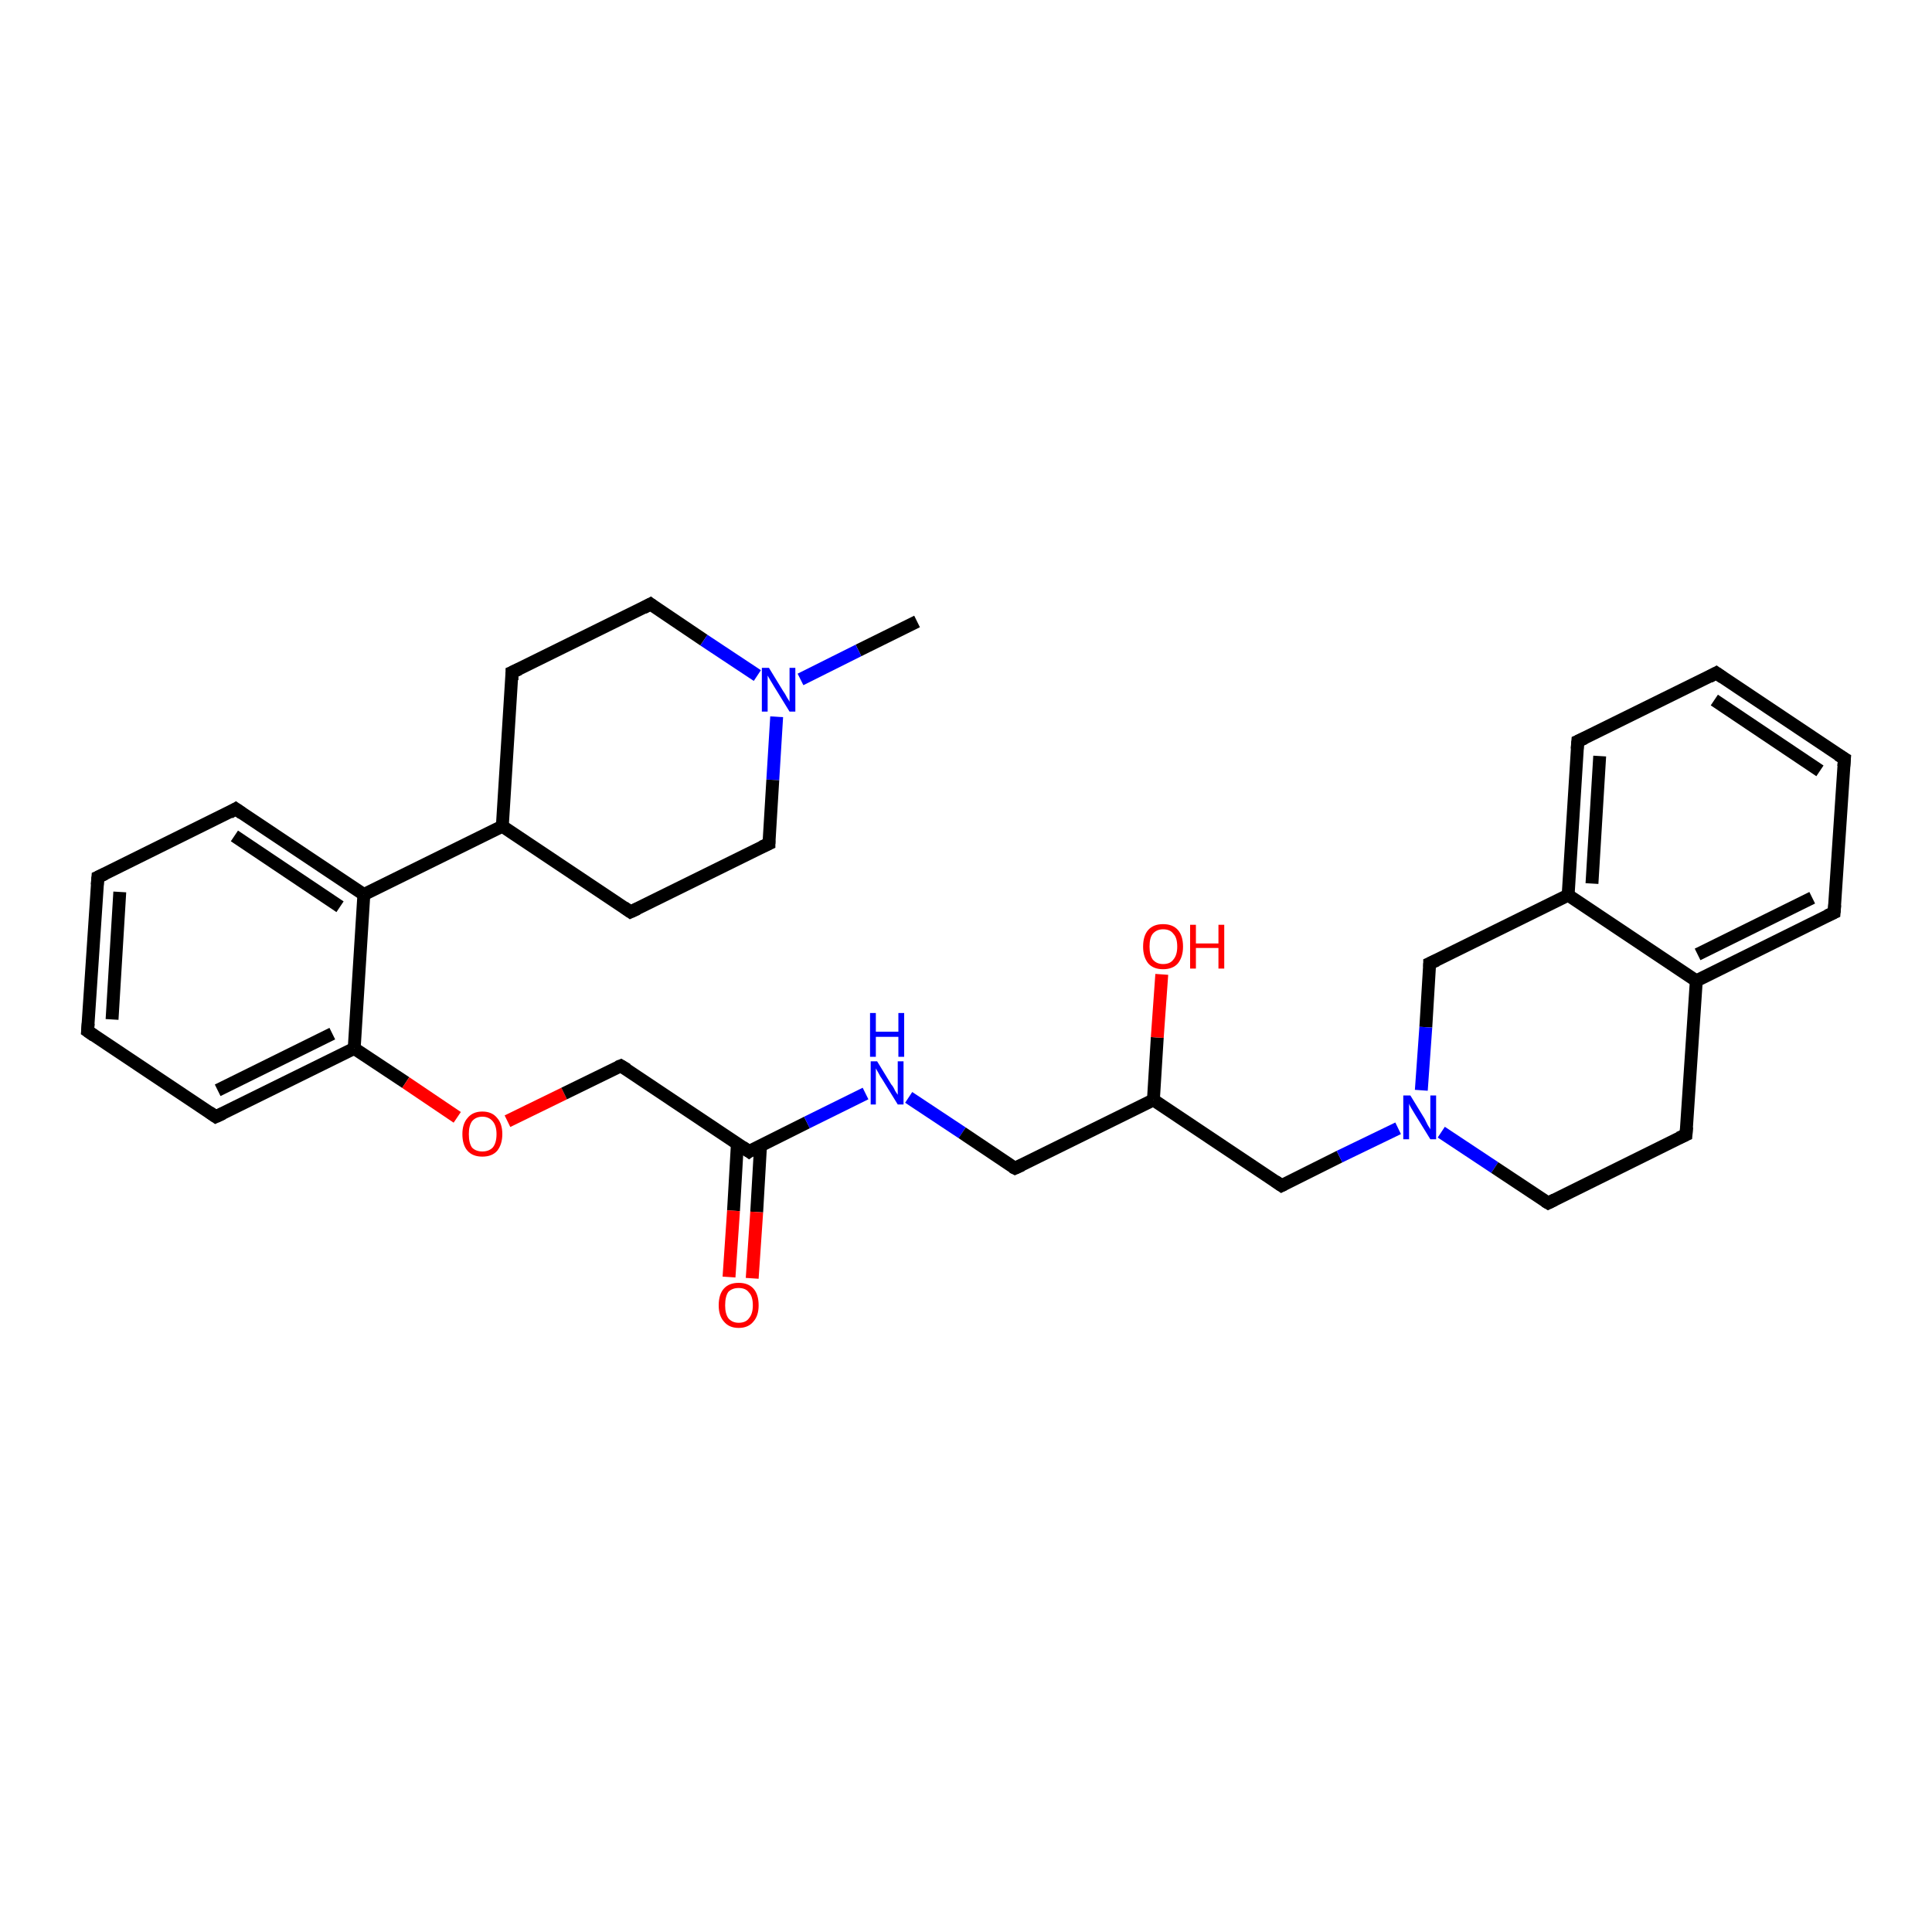 <?xml version='1.0' encoding='iso-8859-1'?>
<svg version='1.1' baseProfile='full'
              xmlns='http://www.w3.org/2000/svg'
                      xmlns:rdkit='http://www.rdkit.org/xml'
                      xmlns:xlink='http://www.w3.org/1999/xlink'
                  xml:space='preserve'
width='300px' height='300px' viewBox='0 0 300 300'>
<!-- END OF HEADER -->
<rect style='opacity:1.0;fill:#FFFFFF;stroke:none' width='300.0' height='300.0' x='0.0' y='0.0'> </rect>
<path class='bond-0 atom-0 atom-1' d='M 142.4,96.5 L 133.3,101.0' style='fill:none;fill-rule:evenodd;stroke:#000000;stroke-width:2.0px;stroke-linecap:butt;stroke-linejoin:miter;stroke-opacity:1' />
<path class='bond-0 atom-0 atom-1' d='M 133.3,101.0 L 124.3,105.5' style='fill:none;fill-rule:evenodd;stroke:#0000FF;stroke-width:2.0px;stroke-linecap:butt;stroke-linejoin:miter;stroke-opacity:1' />
<path class='bond-1 atom-1 atom-2' d='M 120.6,111.3 L 120.0,121.1' style='fill:none;fill-rule:evenodd;stroke:#0000FF;stroke-width:2.0px;stroke-linecap:butt;stroke-linejoin:miter;stroke-opacity:1' />
<path class='bond-1 atom-1 atom-2' d='M 120.0,121.1 L 119.4,131.0' style='fill:none;fill-rule:evenodd;stroke:#000000;stroke-width:2.0px;stroke-linecap:butt;stroke-linejoin:miter;stroke-opacity:1' />
<path class='bond-2 atom-2 atom-3' d='M 119.4,131.0 L 97.9,141.6' style='fill:none;fill-rule:evenodd;stroke:#000000;stroke-width:2.0px;stroke-linecap:butt;stroke-linejoin:miter;stroke-opacity:1' />
<path class='bond-3 atom-3 atom-4' d='M 97.9,141.6 L 78.0,128.3' style='fill:none;fill-rule:evenodd;stroke:#000000;stroke-width:2.0px;stroke-linecap:butt;stroke-linejoin:miter;stroke-opacity:1' />
<path class='bond-4 atom-4 atom-5' d='M 78.0,128.3 L 79.5,104.4' style='fill:none;fill-rule:evenodd;stroke:#000000;stroke-width:2.0px;stroke-linecap:butt;stroke-linejoin:miter;stroke-opacity:1' />
<path class='bond-5 atom-5 atom-6' d='M 79.5,104.4 L 101.0,93.8' style='fill:none;fill-rule:evenodd;stroke:#000000;stroke-width:2.0px;stroke-linecap:butt;stroke-linejoin:miter;stroke-opacity:1' />
<path class='bond-6 atom-4 atom-7' d='M 78.0,128.3 L 56.5,138.9' style='fill:none;fill-rule:evenodd;stroke:#000000;stroke-width:2.0px;stroke-linecap:butt;stroke-linejoin:miter;stroke-opacity:1' />
<path class='bond-7 atom-7 atom-8' d='M 56.5,138.9 L 36.6,125.6' style='fill:none;fill-rule:evenodd;stroke:#000000;stroke-width:2.0px;stroke-linecap:butt;stroke-linejoin:miter;stroke-opacity:1' />
<path class='bond-7 atom-7 atom-8' d='M 52.8,140.8 L 36.4,129.8' style='fill:none;fill-rule:evenodd;stroke:#000000;stroke-width:2.0px;stroke-linecap:butt;stroke-linejoin:miter;stroke-opacity:1' />
<path class='bond-8 atom-8 atom-9' d='M 36.6,125.6 L 15.2,136.2' style='fill:none;fill-rule:evenodd;stroke:#000000;stroke-width:2.0px;stroke-linecap:butt;stroke-linejoin:miter;stroke-opacity:1' />
<path class='bond-9 atom-9 atom-10' d='M 15.2,136.2 L 13.6,160.1' style='fill:none;fill-rule:evenodd;stroke:#000000;stroke-width:2.0px;stroke-linecap:butt;stroke-linejoin:miter;stroke-opacity:1' />
<path class='bond-9 atom-9 atom-10' d='M 18.6,138.5 L 17.4,158.3' style='fill:none;fill-rule:evenodd;stroke:#000000;stroke-width:2.0px;stroke-linecap:butt;stroke-linejoin:miter;stroke-opacity:1' />
<path class='bond-10 atom-10 atom-11' d='M 13.6,160.1 L 33.5,173.4' style='fill:none;fill-rule:evenodd;stroke:#000000;stroke-width:2.0px;stroke-linecap:butt;stroke-linejoin:miter;stroke-opacity:1' />
<path class='bond-11 atom-11 atom-12' d='M 33.5,173.4 L 55.0,162.8' style='fill:none;fill-rule:evenodd;stroke:#000000;stroke-width:2.0px;stroke-linecap:butt;stroke-linejoin:miter;stroke-opacity:1' />
<path class='bond-11 atom-11 atom-12' d='M 33.8,169.3 L 51.6,160.5' style='fill:none;fill-rule:evenodd;stroke:#000000;stroke-width:2.0px;stroke-linecap:butt;stroke-linejoin:miter;stroke-opacity:1' />
<path class='bond-12 atom-12 atom-13' d='M 55.0,162.8 L 63.0,168.1' style='fill:none;fill-rule:evenodd;stroke:#000000;stroke-width:2.0px;stroke-linecap:butt;stroke-linejoin:miter;stroke-opacity:1' />
<path class='bond-12 atom-12 atom-13' d='M 63.0,168.1 L 71.0,173.5' style='fill:none;fill-rule:evenodd;stroke:#FF0000;stroke-width:2.0px;stroke-linecap:butt;stroke-linejoin:miter;stroke-opacity:1' />
<path class='bond-13 atom-13 atom-14' d='M 78.8,174.1 L 87.6,169.8' style='fill:none;fill-rule:evenodd;stroke:#FF0000;stroke-width:2.0px;stroke-linecap:butt;stroke-linejoin:miter;stroke-opacity:1' />
<path class='bond-13 atom-13 atom-14' d='M 87.6,169.8 L 96.4,165.5' style='fill:none;fill-rule:evenodd;stroke:#000000;stroke-width:2.0px;stroke-linecap:butt;stroke-linejoin:miter;stroke-opacity:1' />
<path class='bond-14 atom-14 atom-15' d='M 96.4,165.5 L 116.3,178.8' style='fill:none;fill-rule:evenodd;stroke:#000000;stroke-width:2.0px;stroke-linecap:butt;stroke-linejoin:miter;stroke-opacity:1' />
<path class='bond-15 atom-15 atom-16' d='M 114.5,177.6 L 113.9,188.0' style='fill:none;fill-rule:evenodd;stroke:#000000;stroke-width:2.0px;stroke-linecap:butt;stroke-linejoin:miter;stroke-opacity:1' />
<path class='bond-15 atom-15 atom-16' d='M 113.9,188.0 L 113.2,198.3' style='fill:none;fill-rule:evenodd;stroke:#FF0000;stroke-width:2.0px;stroke-linecap:butt;stroke-linejoin:miter;stroke-opacity:1' />
<path class='bond-15 atom-15 atom-16' d='M 118.1,177.8 L 117.5,188.2' style='fill:none;fill-rule:evenodd;stroke:#000000;stroke-width:2.0px;stroke-linecap:butt;stroke-linejoin:miter;stroke-opacity:1' />
<path class='bond-15 atom-15 atom-16' d='M 117.5,188.2 L 116.8,198.5' style='fill:none;fill-rule:evenodd;stroke:#FF0000;stroke-width:2.0px;stroke-linecap:butt;stroke-linejoin:miter;stroke-opacity:1' />
<path class='bond-16 atom-15 atom-17' d='M 116.3,178.8 L 125.3,174.3' style='fill:none;fill-rule:evenodd;stroke:#000000;stroke-width:2.0px;stroke-linecap:butt;stroke-linejoin:miter;stroke-opacity:1' />
<path class='bond-16 atom-15 atom-17' d='M 125.3,174.3 L 134.4,169.8' style='fill:none;fill-rule:evenodd;stroke:#0000FF;stroke-width:2.0px;stroke-linecap:butt;stroke-linejoin:miter;stroke-opacity:1' />
<path class='bond-17 atom-17 atom-18' d='M 141.1,170.4 L 149.4,175.9' style='fill:none;fill-rule:evenodd;stroke:#0000FF;stroke-width:2.0px;stroke-linecap:butt;stroke-linejoin:miter;stroke-opacity:1' />
<path class='bond-17 atom-17 atom-18' d='M 149.4,175.9 L 157.6,181.4' style='fill:none;fill-rule:evenodd;stroke:#000000;stroke-width:2.0px;stroke-linecap:butt;stroke-linejoin:miter;stroke-opacity:1' />
<path class='bond-18 atom-18 atom-19' d='M 157.6,181.4 L 179.1,170.8' style='fill:none;fill-rule:evenodd;stroke:#000000;stroke-width:2.0px;stroke-linecap:butt;stroke-linejoin:miter;stroke-opacity:1' />
<path class='bond-19 atom-19 atom-20' d='M 179.1,170.8 L 179.7,161.1' style='fill:none;fill-rule:evenodd;stroke:#000000;stroke-width:2.0px;stroke-linecap:butt;stroke-linejoin:miter;stroke-opacity:1' />
<path class='bond-19 atom-19 atom-20' d='M 179.7,161.1 L 180.4,151.3' style='fill:none;fill-rule:evenodd;stroke:#FF0000;stroke-width:2.0px;stroke-linecap:butt;stroke-linejoin:miter;stroke-opacity:1' />
<path class='bond-20 atom-19 atom-21' d='M 179.1,170.8 L 199.0,184.1' style='fill:none;fill-rule:evenodd;stroke:#000000;stroke-width:2.0px;stroke-linecap:butt;stroke-linejoin:miter;stroke-opacity:1' />
<path class='bond-21 atom-21 atom-22' d='M 199.0,184.1 L 208.0,179.6' style='fill:none;fill-rule:evenodd;stroke:#000000;stroke-width:2.0px;stroke-linecap:butt;stroke-linejoin:miter;stroke-opacity:1' />
<path class='bond-21 atom-21 atom-22' d='M 208.0,179.6 L 217.1,175.2' style='fill:none;fill-rule:evenodd;stroke:#0000FF;stroke-width:2.0px;stroke-linecap:butt;stroke-linejoin:miter;stroke-opacity:1' />
<path class='bond-22 atom-22 atom-23' d='M 223.8,175.8 L 232.1,181.3' style='fill:none;fill-rule:evenodd;stroke:#0000FF;stroke-width:2.0px;stroke-linecap:butt;stroke-linejoin:miter;stroke-opacity:1' />
<path class='bond-22 atom-22 atom-23' d='M 232.1,181.3 L 240.4,186.8' style='fill:none;fill-rule:evenodd;stroke:#000000;stroke-width:2.0px;stroke-linecap:butt;stroke-linejoin:miter;stroke-opacity:1' />
<path class='bond-23 atom-23 atom-24' d='M 240.4,186.8 L 261.8,176.2' style='fill:none;fill-rule:evenodd;stroke:#000000;stroke-width:2.0px;stroke-linecap:butt;stroke-linejoin:miter;stroke-opacity:1' />
<path class='bond-24 atom-24 atom-25' d='M 261.8,176.2 L 263.4,152.3' style='fill:none;fill-rule:evenodd;stroke:#000000;stroke-width:2.0px;stroke-linecap:butt;stroke-linejoin:miter;stroke-opacity:1' />
<path class='bond-25 atom-25 atom-26' d='M 263.4,152.3 L 284.8,141.7' style='fill:none;fill-rule:evenodd;stroke:#000000;stroke-width:2.0px;stroke-linecap:butt;stroke-linejoin:miter;stroke-opacity:1' />
<path class='bond-25 atom-25 atom-26' d='M 263.6,148.2 L 281.4,139.4' style='fill:none;fill-rule:evenodd;stroke:#000000;stroke-width:2.0px;stroke-linecap:butt;stroke-linejoin:miter;stroke-opacity:1' />
<path class='bond-26 atom-26 atom-27' d='M 284.8,141.7 L 286.4,117.8' style='fill:none;fill-rule:evenodd;stroke:#000000;stroke-width:2.0px;stroke-linecap:butt;stroke-linejoin:miter;stroke-opacity:1' />
<path class='bond-27 atom-27 atom-28' d='M 286.4,117.8 L 266.5,104.5' style='fill:none;fill-rule:evenodd;stroke:#000000;stroke-width:2.0px;stroke-linecap:butt;stroke-linejoin:miter;stroke-opacity:1' />
<path class='bond-27 atom-27 atom-28' d='M 282.6,119.7 L 266.2,108.7' style='fill:none;fill-rule:evenodd;stroke:#000000;stroke-width:2.0px;stroke-linecap:butt;stroke-linejoin:miter;stroke-opacity:1' />
<path class='bond-28 atom-28 atom-29' d='M 266.5,104.5 L 245.0,115.1' style='fill:none;fill-rule:evenodd;stroke:#000000;stroke-width:2.0px;stroke-linecap:butt;stroke-linejoin:miter;stroke-opacity:1' />
<path class='bond-29 atom-29 atom-30' d='M 245.0,115.1 L 243.5,139.0' style='fill:none;fill-rule:evenodd;stroke:#000000;stroke-width:2.0px;stroke-linecap:butt;stroke-linejoin:miter;stroke-opacity:1' />
<path class='bond-29 atom-29 atom-30' d='M 248.4,117.4 L 247.2,137.2' style='fill:none;fill-rule:evenodd;stroke:#000000;stroke-width:2.0px;stroke-linecap:butt;stroke-linejoin:miter;stroke-opacity:1' />
<path class='bond-30 atom-30 atom-31' d='M 243.5,139.0 L 222.0,149.6' style='fill:none;fill-rule:evenodd;stroke:#000000;stroke-width:2.0px;stroke-linecap:butt;stroke-linejoin:miter;stroke-opacity:1' />
<path class='bond-31 atom-6 atom-1' d='M 101.0,93.8 L 109.3,99.4' style='fill:none;fill-rule:evenodd;stroke:#000000;stroke-width:2.0px;stroke-linecap:butt;stroke-linejoin:miter;stroke-opacity:1' />
<path class='bond-31 atom-6 atom-1' d='M 109.3,99.4 L 117.6,104.9' style='fill:none;fill-rule:evenodd;stroke:#0000FF;stroke-width:2.0px;stroke-linecap:butt;stroke-linejoin:miter;stroke-opacity:1' />
<path class='bond-32 atom-12 atom-7' d='M 55.0,162.8 L 56.5,138.9' style='fill:none;fill-rule:evenodd;stroke:#000000;stroke-width:2.0px;stroke-linecap:butt;stroke-linejoin:miter;stroke-opacity:1' />
<path class='bond-33 atom-31 atom-22' d='M 222.0,149.6 L 221.4,159.5' style='fill:none;fill-rule:evenodd;stroke:#000000;stroke-width:2.0px;stroke-linecap:butt;stroke-linejoin:miter;stroke-opacity:1' />
<path class='bond-33 atom-31 atom-22' d='M 221.4,159.5 L 220.7,169.3' style='fill:none;fill-rule:evenodd;stroke:#0000FF;stroke-width:2.0px;stroke-linecap:butt;stroke-linejoin:miter;stroke-opacity:1' />
<path class='bond-34 atom-30 atom-25' d='M 243.5,139.0 L 263.4,152.3' style='fill:none;fill-rule:evenodd;stroke:#000000;stroke-width:2.0px;stroke-linecap:butt;stroke-linejoin:miter;stroke-opacity:1' />
<path d='M 119.4,130.5 L 119.4,131.0 L 118.3,131.5' style='fill:none;stroke:#000000;stroke-width:2.0px;stroke-linecap:butt;stroke-linejoin:miter;stroke-opacity:1;' />
<path d='M 99.0,141.1 L 97.9,141.6 L 96.9,140.9' style='fill:none;stroke:#000000;stroke-width:2.0px;stroke-linecap:butt;stroke-linejoin:miter;stroke-opacity:1;' />
<path d='M 79.5,105.6 L 79.5,104.4 L 80.6,103.9' style='fill:none;stroke:#000000;stroke-width:2.0px;stroke-linecap:butt;stroke-linejoin:miter;stroke-opacity:1;' />
<path d='M 99.9,94.4 L 101.0,93.8 L 101.4,94.1' style='fill:none;stroke:#000000;stroke-width:2.0px;stroke-linecap:butt;stroke-linejoin:miter;stroke-opacity:1;' />
<path d='M 37.6,126.3 L 36.6,125.6 L 35.6,126.2' style='fill:none;stroke:#000000;stroke-width:2.0px;stroke-linecap:butt;stroke-linejoin:miter;stroke-opacity:1;' />
<path d='M 16.3,135.7 L 15.2,136.2 L 15.1,137.4' style='fill:none;stroke:#000000;stroke-width:2.0px;stroke-linecap:butt;stroke-linejoin:miter;stroke-opacity:1;' />
<path d='M 13.7,158.9 L 13.6,160.1 L 14.6,160.8' style='fill:none;stroke:#000000;stroke-width:2.0px;stroke-linecap:butt;stroke-linejoin:miter;stroke-opacity:1;' />
<path d='M 32.5,172.7 L 33.5,173.4 L 34.6,172.9' style='fill:none;stroke:#000000;stroke-width:2.0px;stroke-linecap:butt;stroke-linejoin:miter;stroke-opacity:1;' />
<path d='M 95.9,165.7 L 96.4,165.5 L 97.4,166.1' style='fill:none;stroke:#000000;stroke-width:2.0px;stroke-linecap:butt;stroke-linejoin:miter;stroke-opacity:1;' />
<path d='M 115.3,178.1 L 116.3,178.8 L 116.7,178.5' style='fill:none;stroke:#000000;stroke-width:2.0px;stroke-linecap:butt;stroke-linejoin:miter;stroke-opacity:1;' />
<path d='M 157.2,181.2 L 157.6,181.4 L 158.7,180.9' style='fill:none;stroke:#000000;stroke-width:2.0px;stroke-linecap:butt;stroke-linejoin:miter;stroke-opacity:1;' />
<path d='M 198.0,183.4 L 199.0,184.1 L 199.4,183.9' style='fill:none;stroke:#000000;stroke-width:2.0px;stroke-linecap:butt;stroke-linejoin:miter;stroke-opacity:1;' />
<path d='M 239.9,186.5 L 240.4,186.8 L 241.4,186.3' style='fill:none;stroke:#000000;stroke-width:2.0px;stroke-linecap:butt;stroke-linejoin:miter;stroke-opacity:1;' />
<path d='M 260.7,176.7 L 261.8,176.2 L 261.9,175.0' style='fill:none;stroke:#000000;stroke-width:2.0px;stroke-linecap:butt;stroke-linejoin:miter;stroke-opacity:1;' />
<path d='M 283.7,142.2 L 284.8,141.7 L 284.9,140.5' style='fill:none;stroke:#000000;stroke-width:2.0px;stroke-linecap:butt;stroke-linejoin:miter;stroke-opacity:1;' />
<path d='M 286.3,119.0 L 286.4,117.8 L 285.4,117.2' style='fill:none;stroke:#000000;stroke-width:2.0px;stroke-linecap:butt;stroke-linejoin:miter;stroke-opacity:1;' />
<path d='M 267.5,105.2 L 266.5,104.5 L 265.4,105.1' style='fill:none;stroke:#000000;stroke-width:2.0px;stroke-linecap:butt;stroke-linejoin:miter;stroke-opacity:1;' />
<path d='M 246.1,114.6 L 245.0,115.1 L 244.9,116.3' style='fill:none;stroke:#000000;stroke-width:2.0px;stroke-linecap:butt;stroke-linejoin:miter;stroke-opacity:1;' />
<path d='M 223.1,149.1 L 222.0,149.6 L 222.0,150.1' style='fill:none;stroke:#000000;stroke-width:2.0px;stroke-linecap:butt;stroke-linejoin:miter;stroke-opacity:1;' />
<path class='atom-1' d='M 119.4 103.7
L 121.6 107.3
Q 121.9 107.7, 122.2 108.3
Q 122.6 108.9, 122.6 109.0
L 122.6 103.7
L 123.5 103.7
L 123.5 110.5
L 122.6 110.5
L 120.2 106.6
Q 119.9 106.1, 119.6 105.6
Q 119.3 105.1, 119.2 104.9
L 119.2 110.5
L 118.3 110.5
L 118.3 103.7
L 119.4 103.7
' fill='#0000FF'/>
<path class='atom-13' d='M 71.8 176.1
Q 71.8 174.5, 72.6 173.6
Q 73.4 172.6, 74.9 172.6
Q 76.4 172.6, 77.2 173.6
Q 78.0 174.5, 78.0 176.1
Q 78.0 177.7, 77.2 178.7
Q 76.4 179.6, 74.9 179.6
Q 73.4 179.6, 72.6 178.7
Q 71.8 177.8, 71.8 176.1
M 74.9 178.8
Q 75.9 178.8, 76.5 178.2
Q 77.1 177.5, 77.1 176.1
Q 77.1 174.8, 76.5 174.1
Q 75.9 173.4, 74.9 173.4
Q 73.9 173.4, 73.3 174.1
Q 72.8 174.8, 72.8 176.1
Q 72.8 177.5, 73.3 178.2
Q 73.9 178.8, 74.9 178.8
' fill='#FF0000'/>
<path class='atom-16' d='M 111.6 202.7
Q 111.6 201.0, 112.4 200.1
Q 113.2 199.2, 114.7 199.2
Q 116.2 199.2, 117.0 200.1
Q 117.8 201.0, 117.8 202.7
Q 117.8 204.3, 117.0 205.2
Q 116.2 206.2, 114.7 206.2
Q 113.2 206.2, 112.4 205.2
Q 111.6 204.3, 111.6 202.7
M 114.7 205.4
Q 115.8 205.4, 116.3 204.7
Q 116.9 204.0, 116.9 202.7
Q 116.9 201.3, 116.3 200.7
Q 115.8 200.0, 114.7 200.0
Q 113.7 200.0, 113.1 200.6
Q 112.6 201.3, 112.6 202.7
Q 112.6 204.0, 113.1 204.7
Q 113.7 205.4, 114.7 205.4
' fill='#FF0000'/>
<path class='atom-17' d='M 136.2 164.8
L 138.4 168.4
Q 138.7 168.7, 139.0 169.4
Q 139.4 170.0, 139.4 170.0
L 139.4 164.8
L 140.3 164.8
L 140.3 171.5
L 139.4 171.5
L 137.0 167.6
Q 136.7 167.2, 136.4 166.6
Q 136.1 166.1, 136.0 165.9
L 136.0 171.5
L 135.2 171.5
L 135.2 164.8
L 136.2 164.8
' fill='#0000FF'/>
<path class='atom-17' d='M 135.1 157.3
L 136.0 157.3
L 136.0 160.2
L 139.5 160.2
L 139.5 157.3
L 140.4 157.3
L 140.4 164.1
L 139.5 164.1
L 139.5 161.0
L 136.0 161.0
L 136.0 164.1
L 135.1 164.1
L 135.1 157.3
' fill='#0000FF'/>
<path class='atom-20' d='M 177.5 147.0
Q 177.5 145.3, 178.3 144.4
Q 179.1 143.5, 180.6 143.5
Q 182.1 143.5, 182.9 144.4
Q 183.7 145.3, 183.7 147.0
Q 183.7 148.6, 182.9 149.6
Q 182.1 150.5, 180.6 150.5
Q 179.1 150.5, 178.3 149.6
Q 177.5 148.6, 177.5 147.0
M 180.6 149.7
Q 181.7 149.7, 182.2 149.0
Q 182.8 148.3, 182.8 147.0
Q 182.8 145.6, 182.2 145.0
Q 181.7 144.3, 180.6 144.3
Q 179.6 144.3, 179.0 145.0
Q 178.5 145.6, 178.5 147.0
Q 178.5 148.3, 179.0 149.0
Q 179.6 149.7, 180.6 149.7
' fill='#FF0000'/>
<path class='atom-20' d='M 184.8 143.6
L 185.7 143.6
L 185.7 146.5
L 189.2 146.5
L 189.2 143.6
L 190.1 143.6
L 190.1 150.4
L 189.2 150.4
L 189.2 147.2
L 185.7 147.2
L 185.7 150.4
L 184.8 150.4
L 184.8 143.6
' fill='#FF0000'/>
<path class='atom-22' d='M 219.0 170.1
L 221.2 173.7
Q 221.4 174.1, 221.7 174.7
Q 222.1 175.3, 222.1 175.4
L 222.1 170.1
L 223.0 170.1
L 223.0 176.9
L 222.1 176.9
L 219.7 173.0
Q 219.4 172.5, 219.1 172.0
Q 218.8 171.5, 218.8 171.3
L 218.8 176.9
L 217.9 176.9
L 217.9 170.1
L 219.0 170.1
' fill='#0000FF'/>
</svg>
